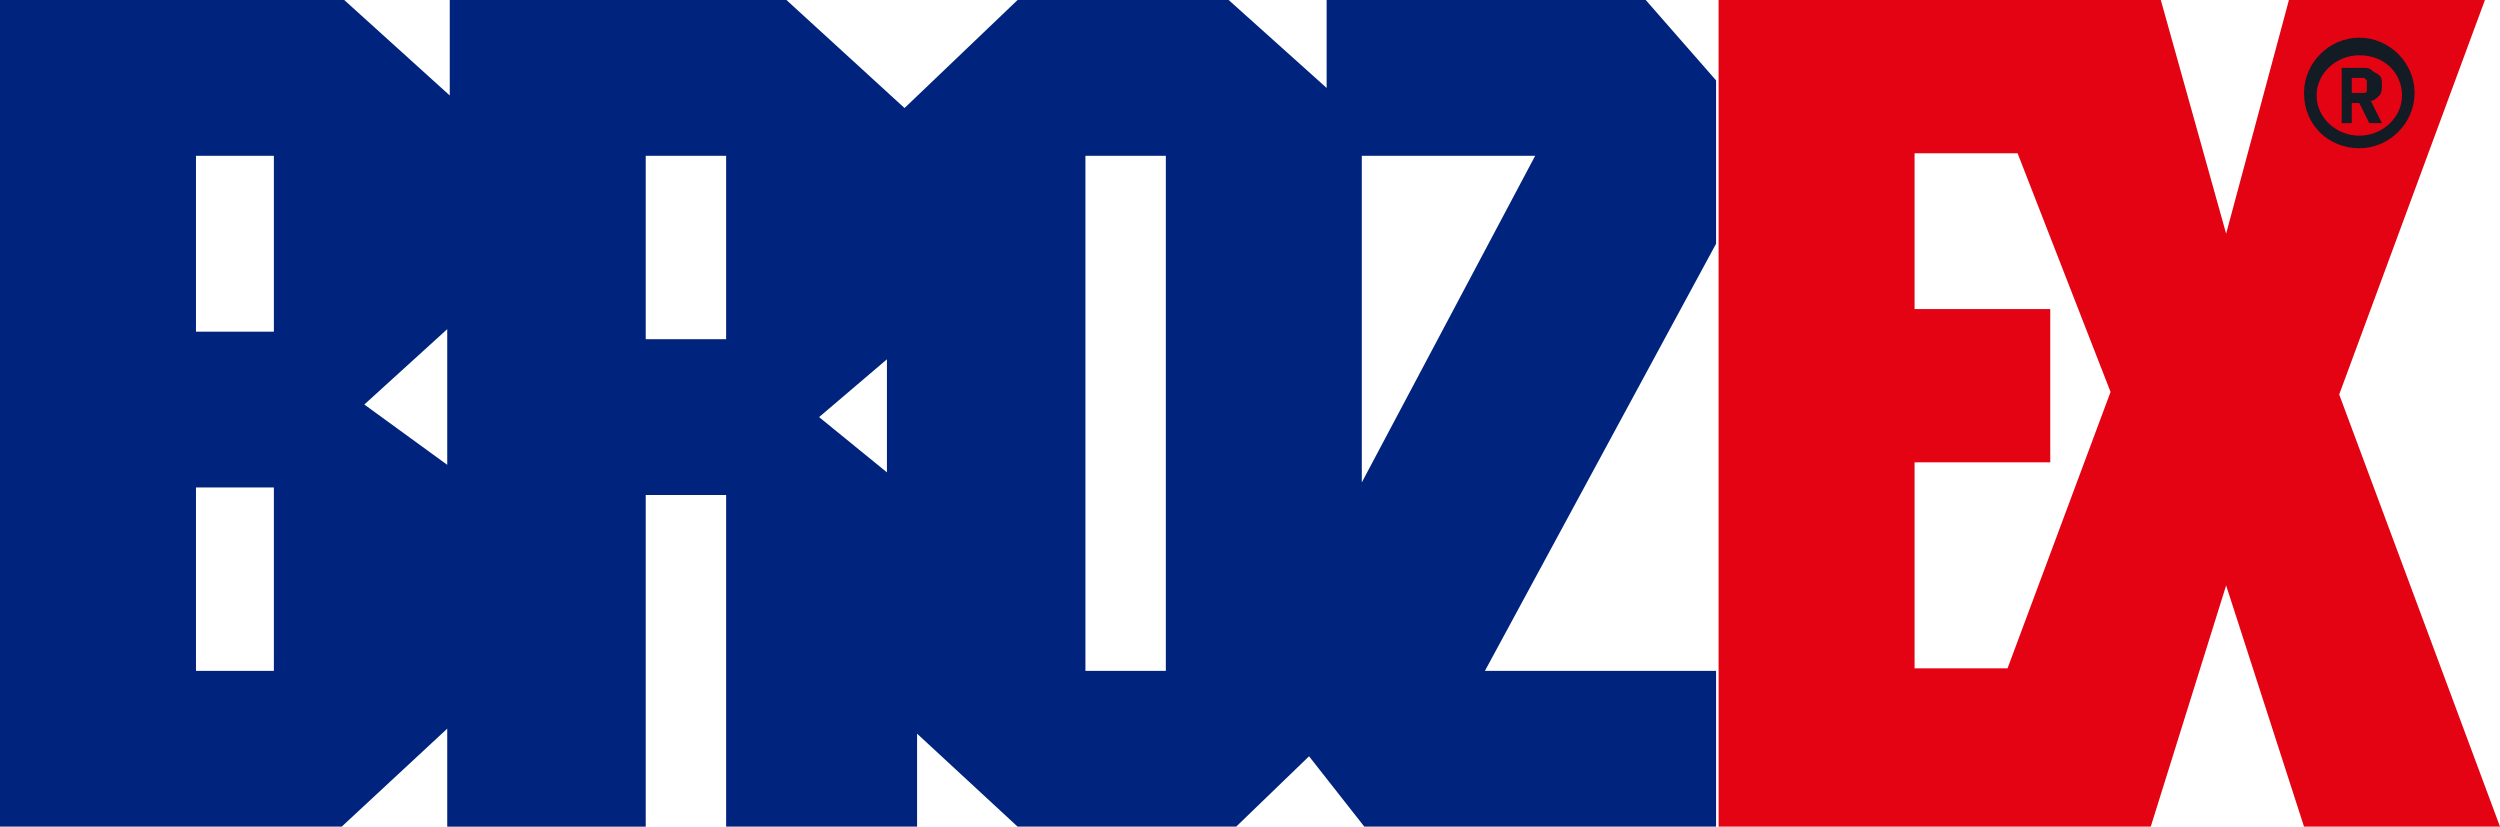 <?xml version="1.0" encoding="utf-8"?>
<!-- Generator: Adobe Illustrator 28.1.0, SVG Export Plug-In . SVG Version: 6.00 Build 0)  -->
<svg version="1.1" id="Слой_1" xmlns="http://www.w3.org/2000/svg" xmlns:xlink="http://www.w3.org/1999/xlink" x="0px" y="0px"
	 viewBox="0 0 99.5 32.9" style="enable-background:new 0 0 99.5 32.9;" xml:space="preserve">
<style type="text/css">
	.st0{fill-rule:evenodd;clip-rule:evenodd;fill:#00247D;}
	.st1{fill-rule:evenodd;clip-rule:evenodd;fill:#E30313;}
	.st2{fill-rule:evenodd;clip-rule:evenodd;fill:#131B24;}
	.st3{fill:#131B24;}
</style>
<path class="st0" d="M10.9,6.2H7.8v7h3.1V6.2z M61.1,6.2h-6.9v13L61.1,6.2z M52.8,3.5V0h12.7l2.8,3.2v6.5l-9.2,17h9.2v6.2H54.3
	l-2.2-2.8l-2.9,2.8h-8.7l-4-3.7v3.7h-7.6V19.7h-3.2v13.2h-7.9V29l-4.2,3.9H0V0h13.7l4.2,3.8V0h13.4l4.7,4.3L40.5,0h8.4L52.8,3.5z
	 M43.2,6.2v20.5h3.2V6.2H43.2z M35.3,18.8v-4.5l-2.7,2.3L35.3,18.8z M28.9,6.2h-3.2v7.3h3.2V6.2z M17.8,18.5v-5.4l-3.3,3L17.8,18.5z
	 M10.9,19.4H7.8v7.3h3.1V19.4z"/>
<path class="st1" d="M68.4,0h17.6l2.6,9.3L91.1,0h7.8l-5.8,15.7l6.4,17.2h-7.8l-3.1-9.6l-3,9.6c-5.7,0-11.4,0-17.2,0L68.4,0L68.4,0z
	 M80.3,6.1h-4.1v6.2h5.4v6.1h-5.4v8.2h3.7l4.1-11L80.3,6.1z"/>
<path class="st2" d="M93.9,5.9c1.2,0,2.2-1,2.2-2.2c0-1.2-1-2.2-2.2-2.2c-1.2,0-2.2,1-2.2,2.2C91.7,5,92.7,5.9,93.9,5.9z M93.9,5.4
	c0.9,0,1.7-0.7,1.7-1.6c0-0.9-0.7-1.6-1.7-1.6c-0.9,0-1.7,0.7-1.7,1.6C92.2,4.7,93,5.4,93.9,5.4z"/>
<path class="st3" d="M93.2,4.9V2.7H94c0.2,0,0.3,0,0.4,0.1c0.1,0.1,0.2,0.1,0.3,0.2c0.1,0.1,0.1,0.2,0.1,0.4c0,0.1,0,0.3-0.1,0.4
	C94.6,3.9,94.5,4,94.4,4c-0.1,0.1-0.3,0.1-0.4,0.1h-0.6V3.7h0.5c0.1,0,0.2,0,0.2,0c0.1,0,0.1-0.1,0.1-0.1c0,0,0-0.1,0-0.2
	c0-0.1,0-0.1,0-0.2c0,0-0.1-0.1-0.1-0.1c-0.1,0-0.1,0-0.2,0h-0.3v1.8H93.2z M94.3,3.9l0.5,1h-0.5l-0.5-1H94.3z"/>
</svg>
